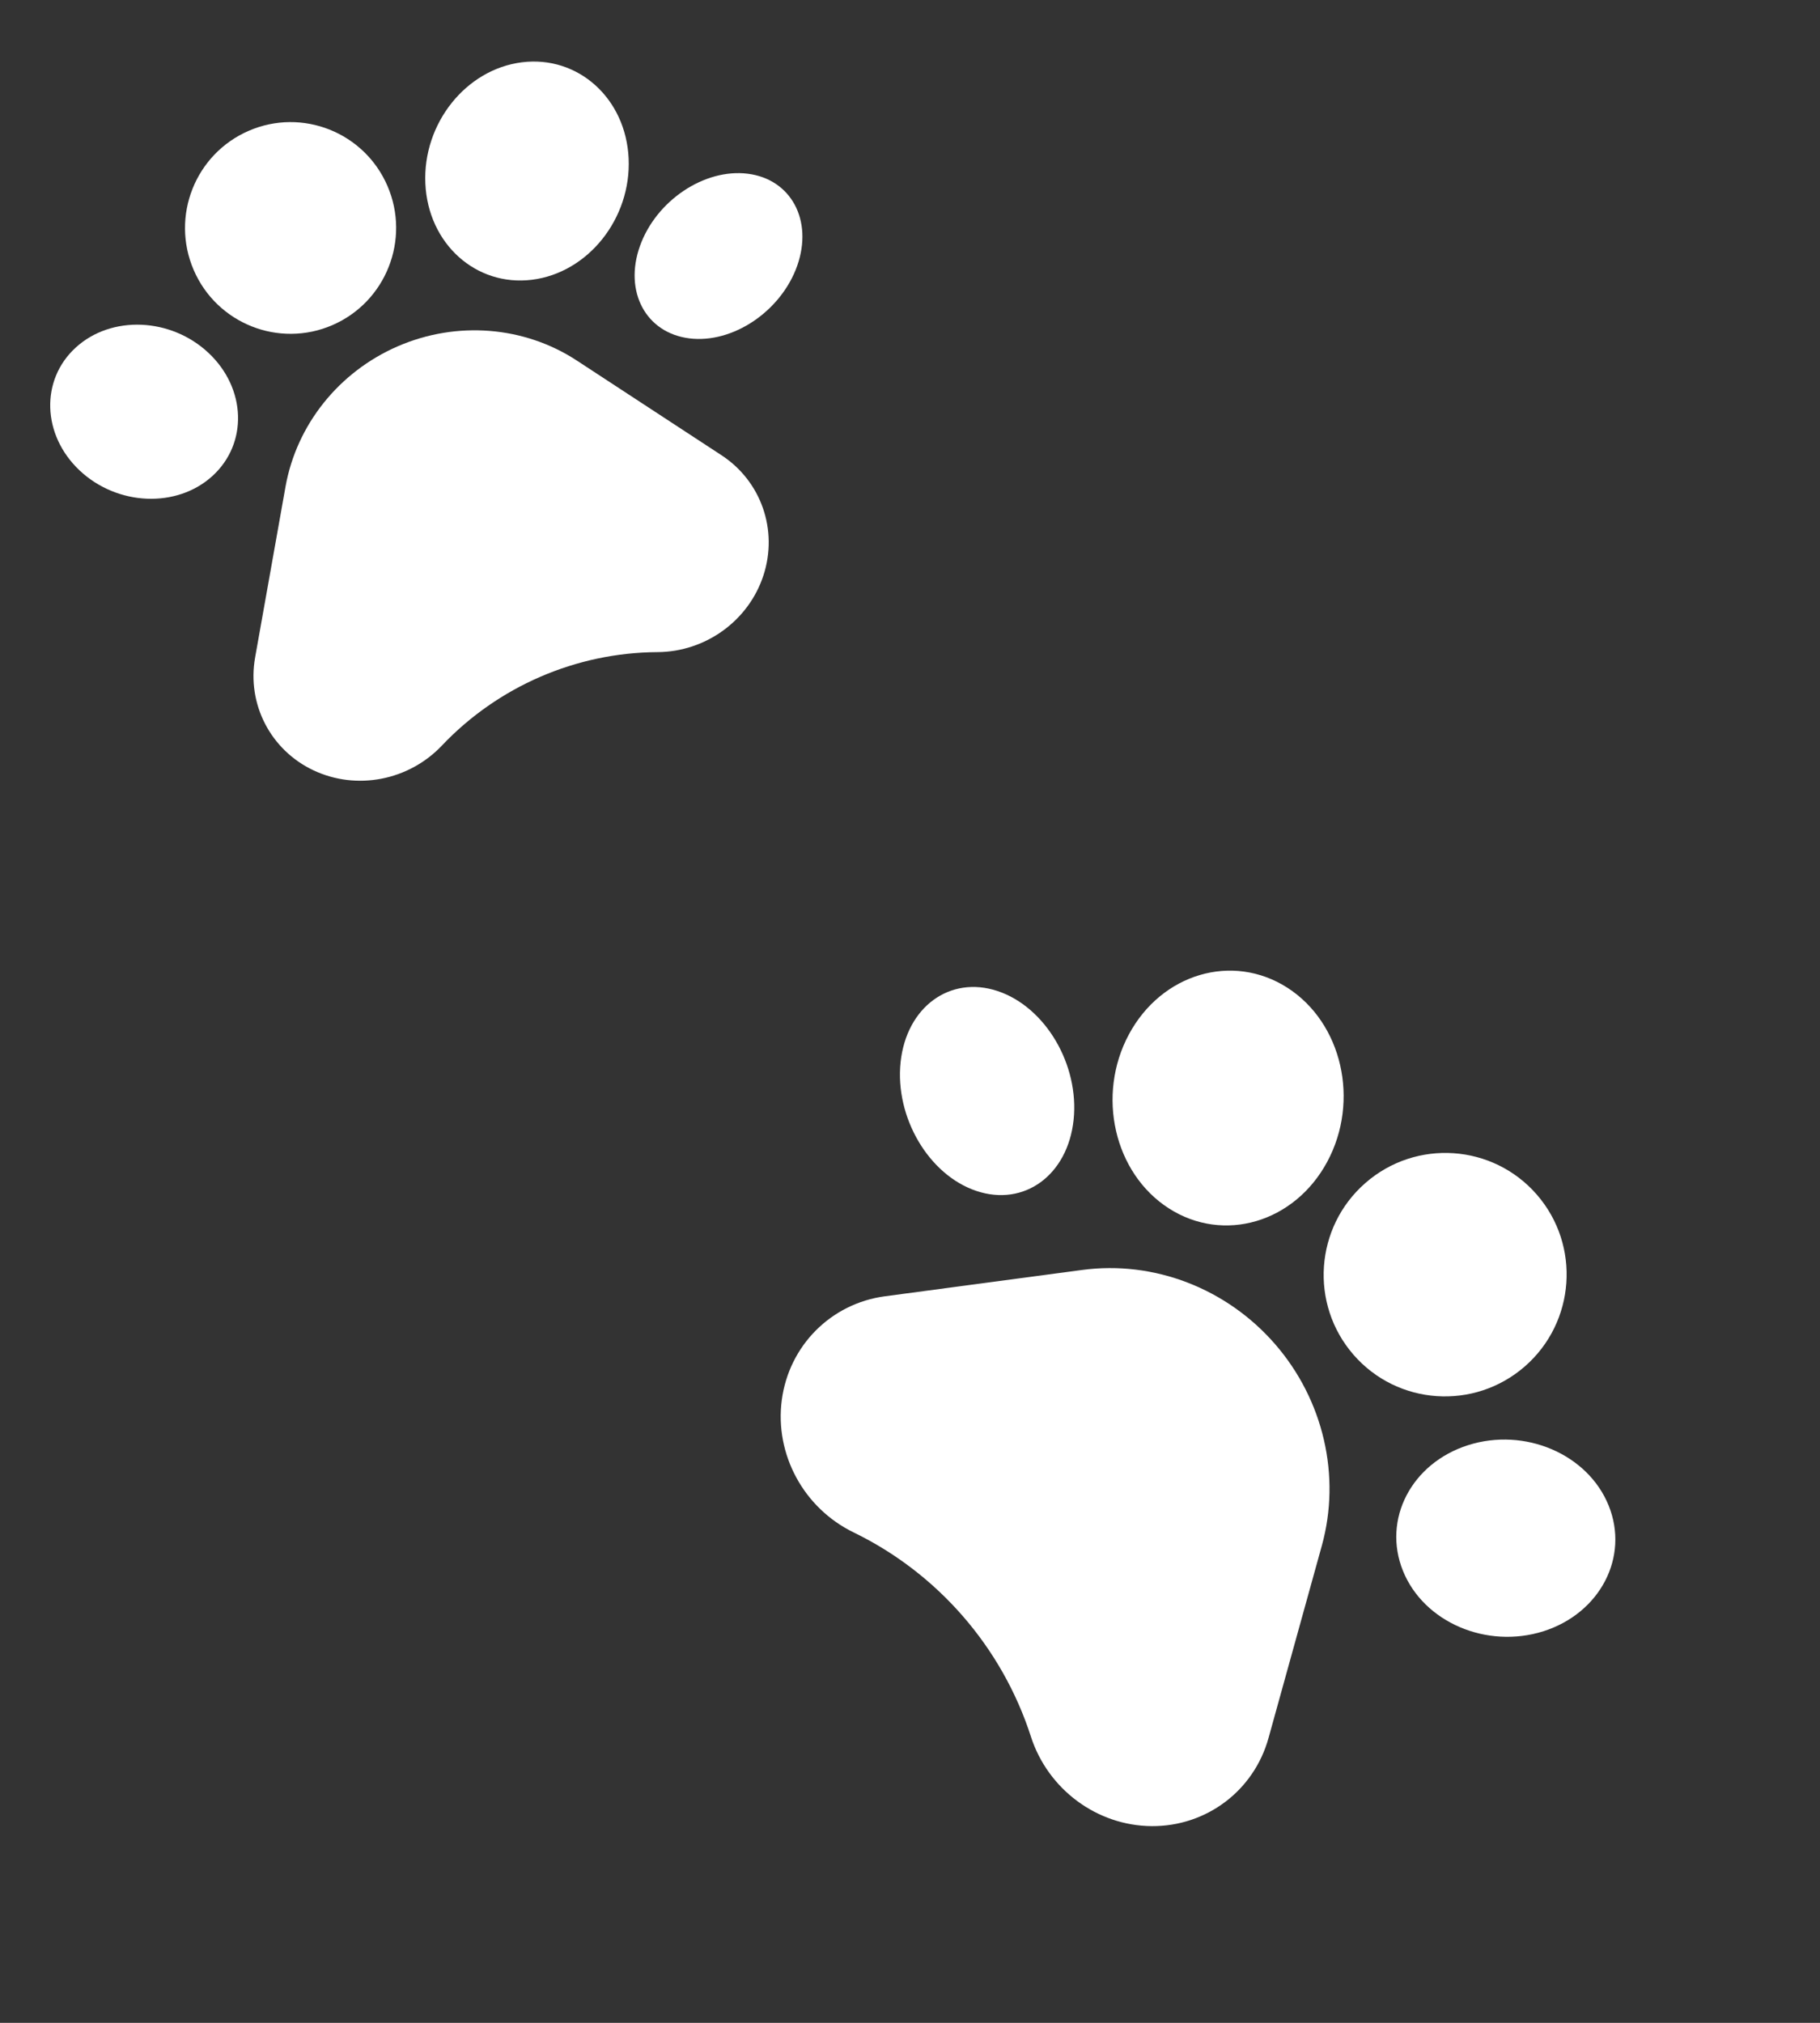 <svg width="126" height="140" viewBox="0 0 126 140" fill="none" xmlns="http://www.w3.org/2000/svg">
<rect x="0" y="0" width="126" height="140" fill="#333333" stroke="none"/>
<path d="M39.931 24.952C36.29 22.569 31.62 22.198 27.54 23.966C23.46 25.734 20.529 29.399 19.765 33.69L17.662 45.501C17.086 48.736 18.729 51.911 21.706 53.316C24.686 54.72 28.296 54.024 30.596 51.599L30.597 51.597C34.476 47.508 39.888 45.163 45.518 45.133C48.853 45.115 51.834 42.956 52.855 39.818C53.876 36.681 52.696 33.304 49.952 31.508L39.931 24.952Z" fill="white"/>
<path d="M14.704 32.946C17.171 30.701 17.054 26.888 14.443 24.431C11.832 21.975 7.715 21.802 5.251 24.047C2.785 26.291 2.904 30.102 5.513 32.561C8.124 35.015 12.242 35.189 14.704 32.946Z" fill="white"/>
<path d="M23.014 22.501C26.718 20.896 28.425 16.583 26.825 12.871C25.224 9.157 20.922 7.448 17.218 9.054C13.515 10.658 11.808 14.971 13.409 18.685C15.009 22.397 19.311 24.106 23.014 22.501Z" fill="white"/>
<path d="M36.832 19.362C40.718 18.877 43.713 15.114 43.52 10.96C43.328 6.804 40.019 3.828 36.135 4.311C32.249 4.796 29.254 8.559 29.448 12.713C29.641 16.869 32.949 19.845 36.832 19.362Z" fill="white"/>
<path d="M51.765 12.023C48.757 11.649 45.415 13.894 44.299 17.041C43.185 20.188 44.718 23.043 47.722 23.418C50.725 23.794 54.071 21.547 55.189 18.4C56.302 15.254 54.768 12.399 51.765 12.023Z" fill="white"/>
<path d="M74.927 87.892C79.888 87.229 84.919 89.165 88.275 93.028C91.63 96.891 92.849 102.151 91.509 106.984L87.821 120.286C86.811 123.93 83.528 126.407 79.74 126.386C75.95 126.362 72.549 123.844 71.368 120.185L71.368 120.182C69.375 114.011 64.924 108.887 59.096 106.057C55.645 104.381 53.625 100.66 54.124 96.895C54.624 93.131 57.527 90.214 61.268 89.715L74.927 87.892Z" fill="white"/>
<path d="M97.132 108.727C95.687 105.171 97.705 101.272 101.635 100.02C105.565 98.77 109.924 100.637 111.365 104.191C112.808 107.745 110.79 111.641 106.861 112.896C102.931 114.145 98.571 112.279 97.132 108.727Z" fill="white"/>
<path d="M93.7 93.757C90.653 90.25 91.026 84.927 94.532 81.87C98.039 78.811 103.353 79.176 106.399 82.683C109.444 86.189 109.071 91.513 105.564 94.571C102.058 97.628 96.745 97.263 93.7 93.757Z" fill="white"/>
<path d="M80.92 83.631C77.129 81.197 75.891 75.803 78.156 71.588C80.421 67.371 85.335 65.927 89.125 68.359C92.917 70.793 94.154 76.187 91.888 80.402C89.622 84.618 84.71 86.063 80.92 83.631Z" fill="white"/>
<path d="M69.072 68.592C72.379 69.7 74.731 73.691 74.326 77.512C73.917 81.331 70.907 83.531 67.603 82.427C64.3 81.326 61.945 77.33 62.349 73.509C62.757 69.69 65.769 67.49 69.072 68.592Z" fill="white"/>
</svg>
